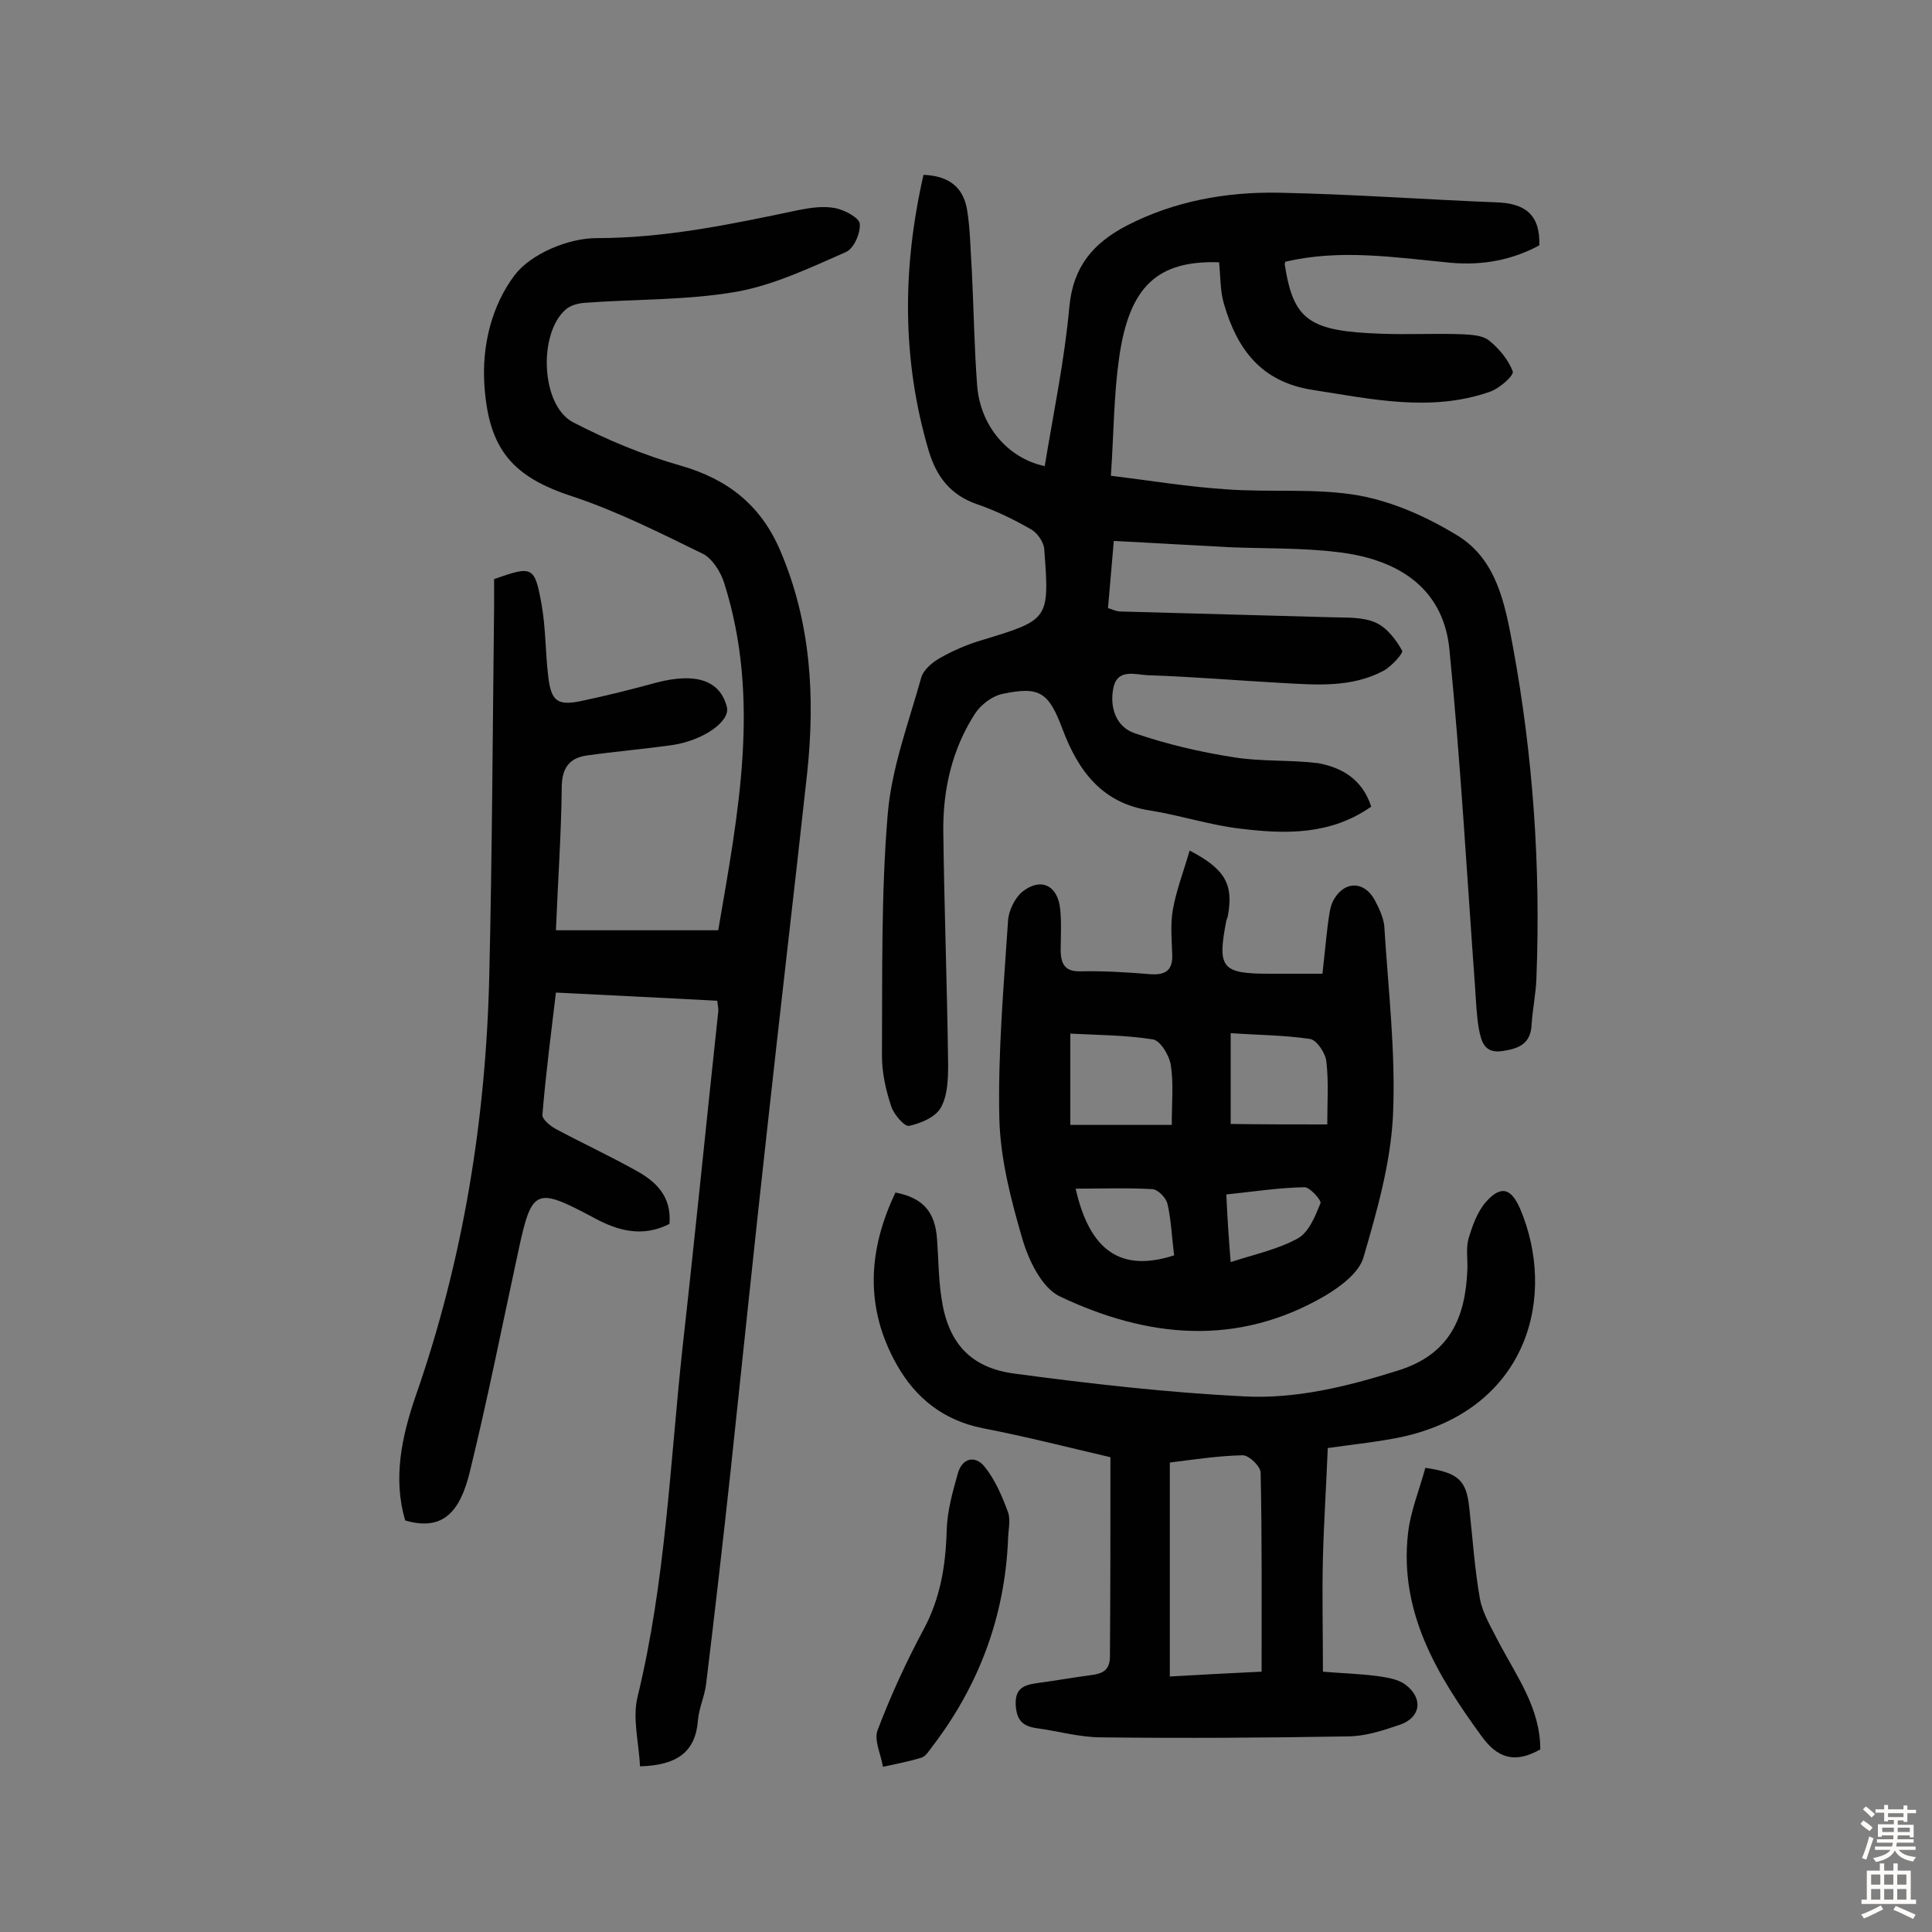 <svg enable-background="new 0 0 400 400" viewBox="0 0 400 400" xmlns="http://www.w3.org/2000/svg"><rect x="0" y="0" width="400" height="400" fill="#808080" stroke="none"/><g fill="#010102"><path d="m283.9 167c-8.4 5.9-17.7 5.7-26.8 4.6-6.4-.7-12.7-2.8-19-3.8-10-1.5-14.9-8.3-18.1-16.8-2.9-7.7-4.7-9-12.6-7.3-2.1.5-4.3 2.2-5.5 4-4.8 7.4-6.7 15.8-6.6 24.5.2 16.1.8 32.1 1 48.2 0 3-.1 6.4-1.5 8.9-1.1 2-4.2 3.3-6.6 3.8-.9.2-3.2-2.4-3.7-4.1-1.1-3.3-1.9-6.9-1.9-10.4.1-16.7-.2-33.5 1.2-50.1.8-9.5 4.3-18.8 6.9-28.1.4-1.6 2.2-3.2 3.8-4.1 2.8-1.6 5.8-2.9 8.9-3.8 13.8-4.2 13.9-4.2 12.8-18.8-.1-1.5-1.5-3.5-2.9-4.2-3.5-2-7.2-3.8-11-5.1-5.5-1.9-8.4-5.7-10-11-5.6-18.9-5.5-37.9-1.1-57.2 5.3.2 8.2 2.6 9 7.1.7 4.1.7 8.4 1 12.6.4 7.9.5 15.9 1.1 23.8.6 8.5 6.4 15.2 14 16.8 1.8-11 4.1-21.9 5.1-33 .8-8.4 5-13.2 11.9-16.8 9.9-5.1 20.6-7 31.5-6.8 15.1.3 30.1 1.4 45.1 2 5.8.2 9 2.5 8.8 8.9-5.6 3-11.6 4.2-18.4 3.6-11.4-1.1-22.9-2.9-34.2-.2-.1.3-.1.5-.1.6 1.8 11.5 5 13.8 20.1 14.3 5.5.2 11-.1 16.6.1 1.9.1 4.2.2 5.6 1.3 2.1 1.7 4 4 4.9 6.4.3.8-2.7 3.5-4.7 4.2-12.3 4.3-24.6 1.5-36.9-.4-10.6-1.7-15.5-8.5-18.2-17.8-.8-2.7-.7-5.7-1-8.6-12.7-.4-18.6 4.9-20.7 19.8-1.1 7.7-1.1 15.5-1.7 24.4 8.2 1 16 2.3 23.8 2.8 9.2.7 18.6-.3 27.6 1.3 7.1 1.3 14.2 4.5 20.4 8.3 8.1 5 9.8 14.2 11.4 22.8 4.2 22.7 5.8 45.7 4.9 68.8-.1 3.2-.8 6.4-1 9.7-.2 3.8-2.5 4.9-6 5.4-3.8.6-4.4-2-4.9-4.5-.5-2.8-.6-5.8-.8-8.7-1.7-23.3-3-46.6-5.3-69.8-1.1-11.9-9.4-18.7-23.2-20.3-7.4-.9-14.9-.7-22.3-1-7.9-.4-15.8-.9-24-1.3-.4 4.5-.8 9.1-1.2 13.9 1 .3 1.8.7 2.5.7l43.8 1.2c3.1.1 6.4-.1 9.1 1.1 2.3 1 4.2 3.5 5.5 5.8.3.5-2.2 3.3-3.9 4.2-6.6 3.5-13.9 2.9-21 2.5-9.2-.5-18.4-1.3-27.7-1.6-2.6-.1-6.4-1.5-7.2 2.7-.8 4 .6 8 4.4 9.3 6.7 2.3 13.6 3.9 20.6 5 5.7.9 11.6.5 17.4 1.2 4.8.9 9.1 3.2 11 9z"/><path d="m132.5 365.7c-.2-4.8-1.6-9.9-.5-14.4 5.8-23.8 6.7-48.1 9.3-72.2 2.6-23.2 4.9-46.4 7.4-69.6.1-.6-.1-1.3-.2-2.3-10.9-.6-21.7-1.1-33.4-1.7-1 8.4-2.1 16.8-2.8 25.3-.1.9 1.6 2.3 2.7 2.9 5.4 2.9 11 5.5 16.4 8.5 4.3 2.3 7.7 5.4 7.2 11.2-5.5 2.8-10.6 1.5-15.7-1.3-12-6.4-12.8-6.1-15.6 7-3.3 15.2-6.3 30.4-10 45.5-2 8.3-5.5 12.5-13.4 10.2-2.6-8.7-.7-17.4 2.1-25.6 9.9-28.3 14.6-57.4 15.3-87.2.6-25.5.7-51 1-76.4 0-1.9 0-3.9 0-5.7 7.9-2.8 8.4-2.7 9.8 5.1.9 4.9.8 10 1.4 15 .6 5.2 1.9 6.2 7 5.1 5.2-1.1 10.4-2.4 15.5-3.8 8.2-2.1 13.1-.4 14.5 5.1.7 3-5 7-11.6 7.9-5.8.8-11.6 1.3-17.3 2.1-3.8.5-5.3 2.7-5.3 6.7-.1 9.7-.8 19.4-1.2 29.5h33.6c4.1-24 8.9-47.9 1.2-72-.7-2.2-2.4-4.9-4.3-5.9-8.8-4.3-17.7-8.8-27-11.9-12.4-4-17.4-9.7-18.3-22.9-.6-8.5 1.6-16.8 6.3-23 3.4-4.4 11.1-7.6 16.9-7.6 14.3 0 28-2.9 41.8-5.8 2.5-.5 5.2-.9 7.7-.4 1.9.4 4.9 2 5 3.2.2 1.9-1.2 5.2-2.9 5.9-7.3 3.2-14.8 6.8-22.6 8.2-10.3 1.8-21 1.5-31.5 2.3-1.3.1-2.9.5-3.9 1.4-5.7 5-5.1 19.8 1.5 23.3 7.1 3.7 14.6 6.8 22.3 9 9.8 2.8 16.6 8.2 20.6 17.5 6.4 14.9 7.3 30.4 5.6 46.3-2.7 24.6-5.6 49.2-8.3 73.9-2.6 23.3-5 46.7-7.5 70.1-1.6 14.8-3.3 29.6-5.1 44.4-.3 2.6-1.5 5-1.7 7.6-.5 6.5-4.3 9.3-12 9.5z"/><path d="m246.3 176.1c7.5 3.9 9.1 7.1 7.9 13.6-.1.3-.2.6-.3.9-1.9 9.8-1 11 8.9 11h11c.4-3.5.7-6.8 1.1-10.1.3-1.9.4-4 1.4-5.5 2.3-3.7 6.2-3.5 8.3.3.9 1.7 1.8 3.6 2 5.4.8 13.1 2.4 26.2 1.8 39.3-.5 9.9-3.3 19.7-6.1 29.3-.9 3.2-4.8 6.1-8 8-18.2 10.6-36.8 8.7-54.9.1-3.7-1.8-6.4-7.4-7.7-11.8-2.4-8.2-4.6-16.7-4.8-25.1-.3-13.6.9-27.2 1.8-40.8.1-2.1 1.4-4.8 3-6.1 3.8-3 7.3-1.3 7.8 3.6.3 2.9.1 5.8.1 8.8.1 2.6.9 4.2 4.1 4.1 4.8-.1 9.7.2 14.5.6 3.1.2 4.6-.8 4.5-4-.1-3.1-.4-6.2.1-9.2.7-4.1 2.2-7.9 3.5-12.4zm-3.7 56.8c0-4.6.4-8.6-.2-12.4-.3-2-2.2-5.1-3.7-5.3-5.6-.9-11.4-.9-17.1-1.2v18.9zm32.2-.1c0-4.7.3-9-.2-13.1-.2-1.7-2-4.4-3.4-4.6-5.4-.8-10.8-.8-16.4-1.2v18.8c6.8.1 13.2.1 20 .1zm-31.7 27.1c-.5-3.7-.6-7.3-1.4-10.7-.3-1.2-1.9-2.9-3.1-3-5.3-.3-10.6-.1-15.9-.1 2.9 12.8 9.3 17.4 20.4 13.8zm11.7 1.4c4.9-1.6 9.7-2.6 13.9-4.9 2.3-1.3 3.6-4.6 4.7-7.3.2-.6-2.2-3.3-3.3-3.3-5.3.1-10.5.9-16.2 1.5.2 4.7.5 9.1.9 14z"/><path d="m229.9 301.7c-9-2.1-17.6-4.3-26.4-6-8.1-1.6-13.9-6.2-17.8-13.1-6.7-11.8-6-23.8-.3-35.7 5.7 1.1 8.2 4 8.6 9.6.3 4 .3 8.1.9 12.1 1.3 9.3 5.9 14.6 15.2 15.8 15.7 2.1 31.5 3.9 47.3 4.7 10.8.6 21.4-2 31.9-5.3 10.8-3.3 14.1-10.9 14.5-20.9.1-2.1-.3-4.3.2-6.3.8-2.7 1.8-5.6 3.6-7.7 3.1-3.5 5.2-3 7.1 1.3 7.7 18.1 1.7 41.3-24 47.2-5 1.1-10.2 1.6-15.8 2.4-.3 7.6-.8 15.1-1 22.7s0 15.2 0 23.6c3.3.3 7.2.4 11.2.9 2 .3 4.3.6 5.9 1.8 3.7 2.8 3.2 6.8-1.2 8.3-3.5 1.2-7.2 2.4-10.8 2.4-17 .3-34 .4-51 .2-4.5 0-8.9-1.3-13.4-1.9-2.8-.4-4.1-1.6-4.3-4.7-.2-3.4 1.5-4.2 4.2-4.6 3.8-.5 7.7-1.2 11.5-1.7 2.3-.3 3.8-1 3.8-3.9.1-13.2.1-26.9.1-41.2zm12.3 45.4c6.8-.4 12.8-.7 19-1 0-14.1.1-27.6-.2-41.2 0-1.3-2.4-3.6-3.7-3.6-5.1.1-10.2.9-15.1 1.5z"/><path d="m208.7 318.9c-.7 15.8-6 30-15.6 42.6-.7.9-1.4 2.1-2.3 2.4-2.6.8-5.3 1.3-8 1.9-.4-2.6-1.9-5.5-1.1-7.6 2.7-7.1 5.9-14.1 9.5-20.8 3.5-6.5 4.6-13.3 4.8-20.5.1-4 1.2-7.9 2.3-11.8.9-3.3 3.6-3.8 5.5-1.5 2.2 2.7 3.7 6.2 4.9 9.5.6 1.7 0 3.9 0 5.8z"/><path d="m318.9 362.2c-5.3 3-8.9 1.8-12.2-2.8-9.1-12.5-17-25.5-15.2-41.8.5-4.7 2.4-9.2 3.6-13.7 6.9 1 8.5 2.6 9.1 8.3.7 6.3 1.1 12.6 2.2 18.8.6 3.2 2.5 6.2 4 9.2 3.7 7 8.5 13.5 8.5 22z"/></g><path d="m385.2 377.6.6-.7c.6.4 1.3.9 1.9 1.5l-.6.7c-.8-.5-1.4-1-1.9-1.5zm.3 7.1c.6-1.4 1.1-2.9 1.5-4.5.3.1.6.3.9.4-.5 1.4-1 2.9-1.5 4.4zm.2-10.1.6-.6c.7.5 1.3 1.1 1.9 1.6l-.7.7c-.6-.6-1.2-1.2-1.8-1.7zm8.4-.8h.8v.9h1.8v.7h-1.8v1.8h-.8v-.3h-1.2v.9h3.3v2.6h-.8v-.4h-2.5c0 .3 0 .6-.1.8h3.4v.7h-3.5c0 .3-.1.6-.1.8h4v.7h-3.5c.7.9 1.9 1.3 3.6 1.5-.2.2-.4.5-.6.9-1.9-.3-3.2-1.1-3.8-2.3-.5 1.1-1.8 2-3.9 2.4-.2-.3-.4-.5-.6-.8 1.9-.4 3.1-.9 3.6-1.7h-3.2v-.7h3.5c.1-.2.1-.5.2-.8h-3.3v-.7h3.4c0-.2 0-.5 0-.8h-2.4v.3h-.8v-2.6h3.3v-.9h-1.2v.3h-.8v-1.8h-1.8v-.7h1.8v-.9h.8v.9h3.2zm-4.4 5.5h2.4c0-.3 0-.6 0-.9h-2.4zm1.2-3.1h3.2v-.8h-3.2zm4.4 2.2h-2.4v.9h2.5v-.9z" fill="#fcfbfa"/><path d="m389.2 385.8h.9v1.5h1.9v-1.5h.9v1.5h2.7v6h1.1v.9h-11.3v-.9h1.1v-6h2.7zm.2 8.7.5.8c-1.2.6-2.5 1.3-4 1.9-.2-.3-.3-.6-.6-.8 1.6-.6 3-1.3 4.1-1.9zm-2-4.3h1.9v-2.1h-1.9zm0 3.1h1.9v-2.2h-1.9zm2.7-3.1h1.9v-2.1h-1.9zm0 3.1h1.9v-2.2h-1.9zm2.4 1.3c1.4.6 2.7 1.2 4.1 1.8l-.5.9c-1.5-.7-2.8-1.4-4.1-1.9zm2.2-6.5h-1.9v2.1h1.9zm-1.9 5.2h1.9v-2.2h-1.9z" fill="#fcfbfa"/></svg>
